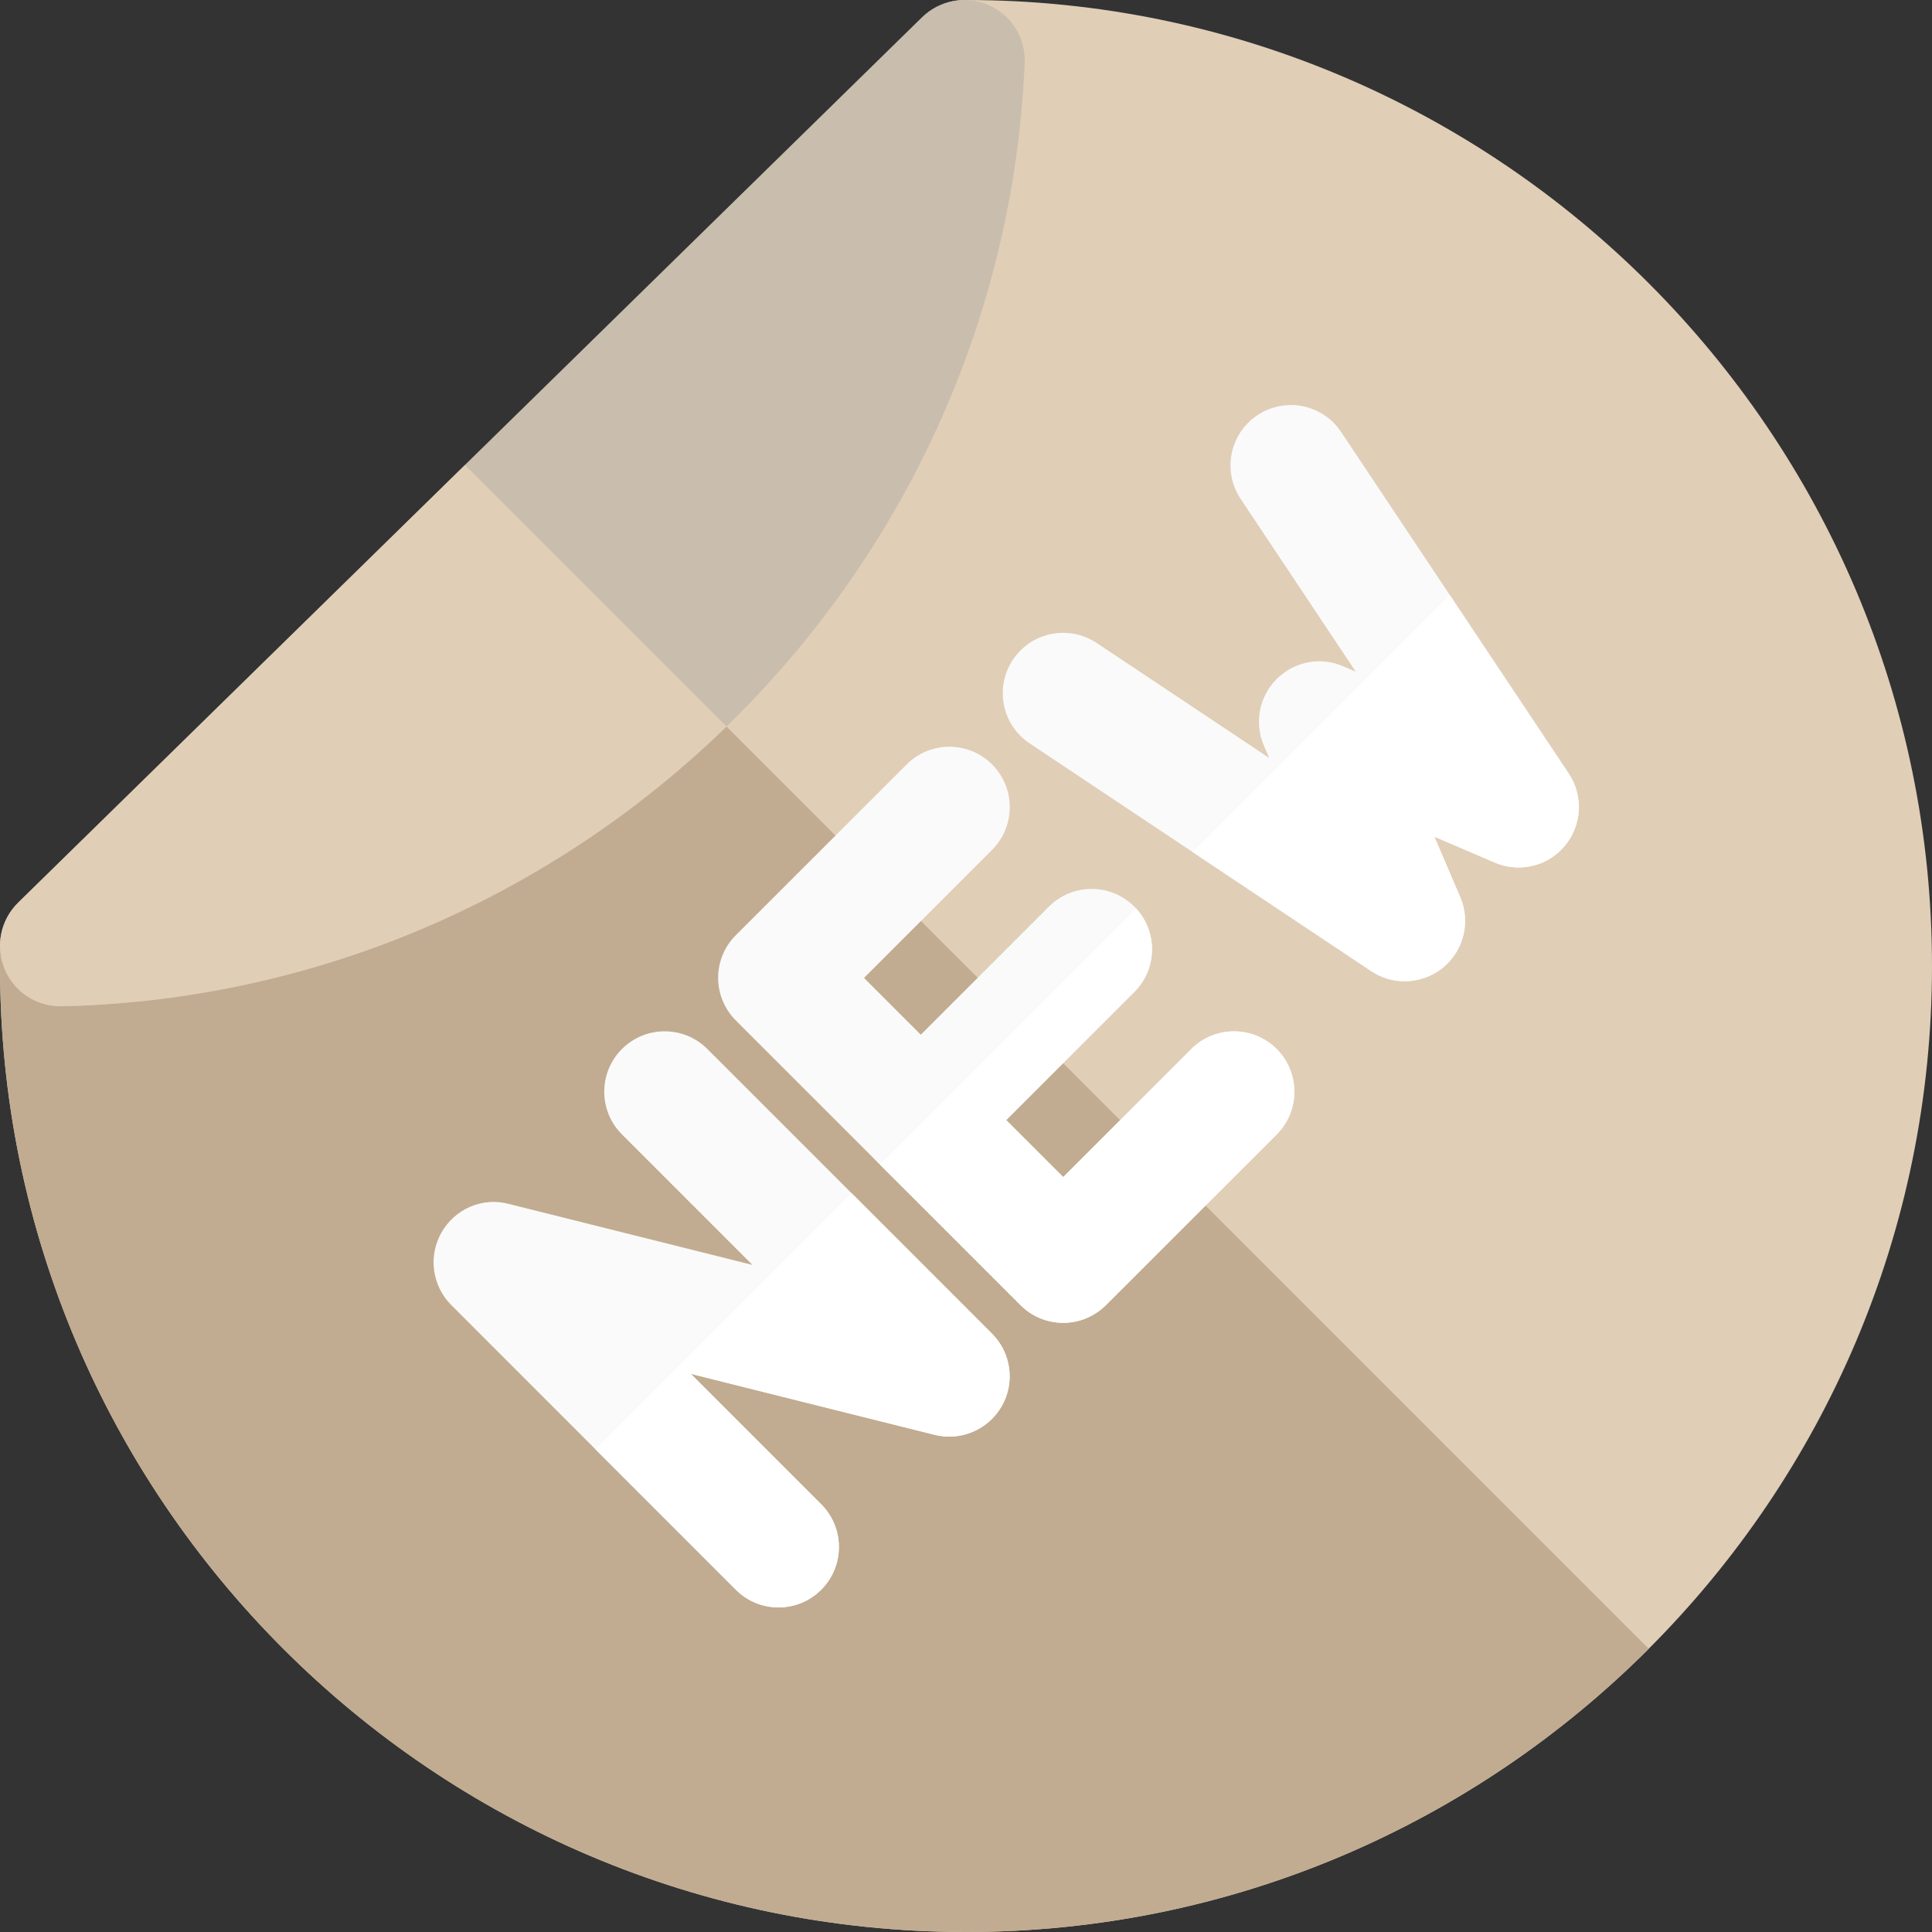 <?xml version="1.0"?>
<svg xmlns="http://www.w3.org/2000/svg" xmlns:xlink="http://www.w3.org/1999/xlink" xmlns:svgjs="http://svgjs.com/svgjs" version="1.1" width="512" height="512" x="0" y="0" viewBox="0 0 24 24" style="enable-background:new 0 0 512 512" xml:space="preserve" class=""><rect x="0" y="0" width="24" height="24" fill="#333333" stroke="none"/><g><path xmlns="http://www.w3.org/2000/svg" d="m12 0h-.01c-.196 0-.385.077-.525.214l-11.23 11c-.122.119-.199.276-.22.445-.013.11-.015.219-.015.341 0 6.617 5.383 12 12 12s12-5.383 12-12-5.383-12-12-12z" fill="#e0ceb7" data-original="#2196f3" style="" class=""/><path xmlns="http://www.w3.org/2000/svg" d="m12.285.065c-.28-.126-.61-.066-.83.148l-11.23 11c-.22.216-.286.544-.166.827.117.279.39.46.691.46h.017c6.431-.148 11.686-5.295 11.962-11.718.014-.307-.163-.592-.444-.717z" fill="#c9bdad" data-original="#64b5f6" style="" class=""/><path xmlns="http://www.w3.org/2000/svg" d="m9.024 9.025c-2.149 2.09-5.057 3.401-8.257 3.475h-.017c-.301 0-.574-.181-.691-.459-.031-.073-.049-.148-.056-.224-.002.059-.003.119-.003.183 0 6.617 5.383 12 12 12 3.308 0 6.308-1.345 8.481-3.518z" fill="#c1ac91" data-original="#1d83d4" style="" class=""/><path xmlns="http://www.w3.org/2000/svg" d="m5.776 5.777-5.551 5.437c-.163.161-.241.383-.222.603.007.076.025.151.056.224.117.278.39.459.691.459h.018c3.199-.074 6.108-1.385 8.257-3.475z" fill="#e0ceb7" data-original="#579ed6" style="" class=""/><g xmlns="http://www.w3.org/2000/svg" fill="#fafafa"><path d="m9.671 19.968c-.192 0-.384-.073-.53-.22l-3.535-3.536c-.238-.238-.289-.606-.123-.899.166-.294.507-.445.835-.358l3.029.758-1.621-1.621c-.293-.293-.293-.768 0-1.061s.768-.293 1.061 0l3.536 3.536c.238.238.289.606.123.899-.167.293-.509.44-.835.358l-3.03-.758 1.621 1.621c.293.293.293.768 0 1.061-.147.147-.339.22-.531.22z" fill="#fafafa" data-original="#fafafa" style=""/><path d="m13.207 16.432c-.192 0-.384-.073-.53-.22l-3.536-3.535c-.141-.141-.22-.331-.22-.53s.079-.39.22-.53l2.122-2.121c.293-.293.768-.293 1.061 0s.293.768 0 1.061l-1.591 1.591 2.475 2.475 1.591-1.591c.293-.293.768-.293 1.061 0s.293.768 0 1.061l-2.122 2.121c-.147.144-.339.218-.531.218z" fill="#fafafa" data-original="#fafafa" style=""/><path d="m11.439 14.664c-.192 0-.384-.073-.53-.22-.293-.293-.293-.768 0-1.061l2.121-2.121c.293-.293.768-.293 1.061 0s.293.768 0 1.061l-2.121 2.121c-.147.147-.339.22-.531.22z" fill="#fafafa" data-original="#fafafa" style=""/><path d="m17.45 12.189c-.145 0-.29-.042-.416-.126l-4.243-2.828c-.345-.229-.438-.695-.208-1.04s.695-.437 1.04-.208l2.144 1.429-.067-.155c-.121-.282-.058-.609.159-.826s.544-.281.826-.159l.156.067-1.429-2.145c-.23-.345-.137-.811.208-1.04.344-.23.81-.138 1.04.208l2.828 4.243c.184.276.165.641-.047.896-.212.257-.566.341-.872.21l-.751-.322.322.751c.131.306.045.66-.21.872-.139.115-.309.173-.48.173z" fill="#fafafa" data-original="#fafafa" style=""/></g><path xmlns="http://www.w3.org/2000/svg" d="m10.577 14.82-3.182 3.182 1.746 1.746c.146.147.338.22.53.22s.384-.073.53-.22c.293-.293.293-.768 0-1.061l-1.621-1.621 3.03.758c.06.015.121.022.181.022.265 0 .518-.142.654-.381.166-.293.116-.661-.123-.899z" fill="#ffffff" data-original="#dadada" style="" class=""/><path xmlns="http://www.w3.org/2000/svg" d="m15.329 12.811c-.192 0-.384.073-.53.22l-1.591 1.591-.708-.708-.53.53c-.147.146-.338.22-.53.22-.182 0-.365-.066-.508-.198l-.001.001 1.746 1.746c.146.146.338.22.53.22s.384-.073.53-.22l2.122-2.121c.293-.293.293-.768 0-1.061-.147-.147-.339-.22-.53-.22z" fill="#ffffff" data-original="#dadada" style="" class=""/><path xmlns="http://www.w3.org/2000/svg" d="m14.112 11.285-3.181 3.181c.143.132.326.198.508.198.192 0 .384-.073.53-.22l.53-.53 1.591-1.591c.287-.285.294-.744.022-1.038z" fill="#ffffff" data-original="#dadada" style="" class=""/><path xmlns="http://www.w3.org/2000/svg" d="m18.008 7.389-3.194 3.195 2.22 1.48c.126.084.271.126.416.126.171 0 .341-.059.479-.174.255-.212.341-.566.21-.872l-.322-.751.751.322c.096.041.197.061.297.061.218 0 .43-.095.575-.271.212-.255.231-.619.047-.896z" fill="#ffffff" data-original="#dadada" style="" class=""/></g></svg>
